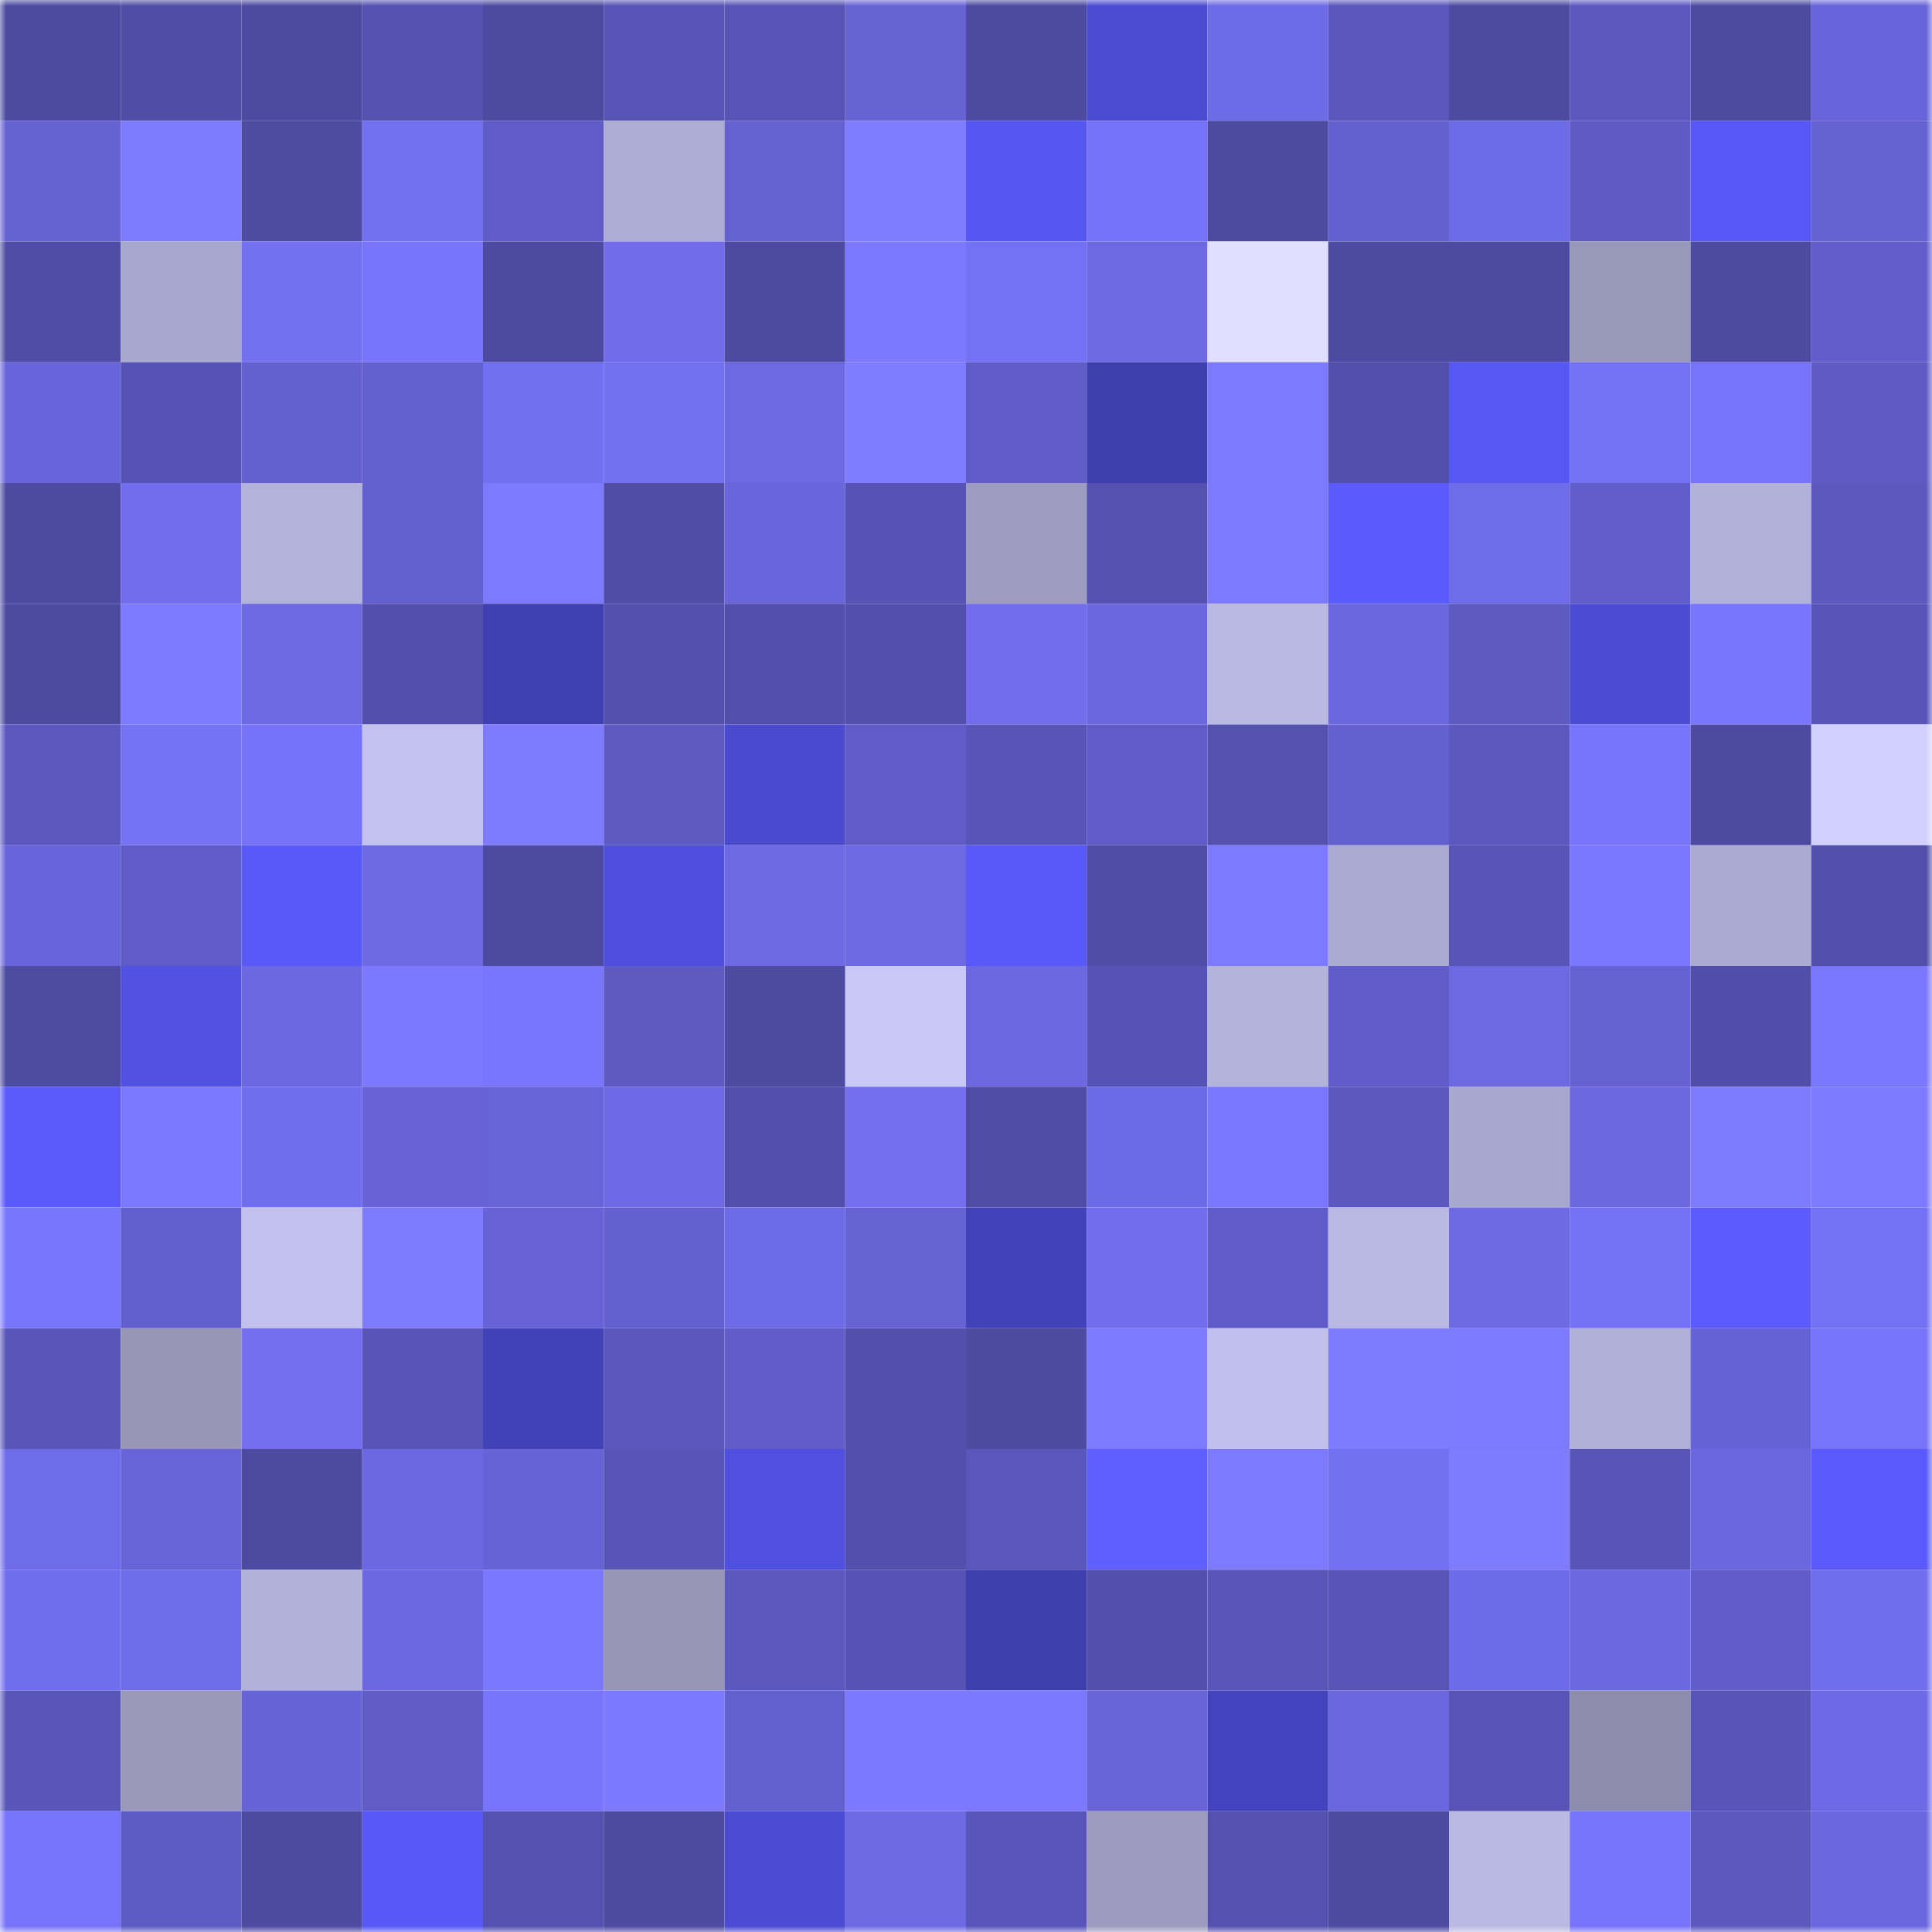 <svg viewBox="0 0 160 160" fill="none" role="img" xmlns="http://www.w3.org/2000/svg" width="240" height="240" name="ethereum%2C0xDd3905B883ce1d037cBBBb588C0b51d20426dB68"><title>ethereum,0xDd3905B883ce1d037cBBBb588C0b51d20426dB68</title><mask id="570973455" mask-type="alpha" maskUnits="userSpaceOnUse" x="0" y="0" width="160" height="160"><rect width="160" height="160" fill="#FFFFFF"></rect></mask><g mask="url(#570973455)"><rect x="0" y="0" width="10" height="10" fill="#4d4aa1"></rect><rect x="10" y="0" width="10" height="10" fill="#4f4da6"></rect><rect x="20" y="0" width="10" height="10" fill="#4d4aa1"></rect><rect x="30" y="0" width="10" height="10" fill="#5552b2"></rect><rect x="40" y="0" width="10" height="10" fill="#4d4aa1"></rect><rect x="50" y="0" width="10" height="10" fill="#5654b5"></rect><rect x="60" y="0" width="10" height="10" fill="#5754b6"></rect><rect x="70" y="0" width="10" height="10" fill="#6663d5"></rect><rect x="80" y="0" width="10" height="10" fill="#4d4aa1"></rect><rect x="90" y="0" width="10" height="10" fill="#4b4bd1"></rect><rect x="100" y="0" width="10" height="10" fill="#6e6be7"></rect><rect x="110" y="0" width="10" height="10" fill="#5a57bc"></rect><rect x="120" y="0" width="10" height="10" fill="#4d4aa1"></rect><rect x="130" y="0" width="10" height="10" fill="#5b58bf"></rect><rect x="140" y="0" width="10" height="10" fill="#4d4aa1"></rect><rect x="150" y="0" width="10" height="10" fill="#6764d9"></rect><rect x="0" y="10" width="10" height="10" fill="#6562d4"></rect><rect x="10" y="10" width="10" height="10" fill="#7f7bff"></rect><rect x="20" y="10" width="10" height="10" fill="#4e4ba3"></rect><rect x="30" y="10" width="10" height="10" fill="#7370f2"></rect><rect x="40" y="10" width="10" height="10" fill="#5f5cc8"></rect><rect x="50" y="10" width="10" height="10" fill="#adacd3"></rect><rect x="60" y="10" width="10" height="10" fill="#6461d1"></rect><rect x="70" y="10" width="10" height="10" fill="#7f7cff"></rect><rect x="80" y="10" width="10" height="10" fill="#5656f2"></rect><rect x="90" y="10" width="10" height="10" fill="#7773f9"></rect><rect x="100" y="10" width="10" height="10" fill="#4d4aa1"></rect><rect x="110" y="10" width="10" height="10" fill="#6360d0"></rect><rect x="120" y="10" width="10" height="10" fill="#6e6be7"></rect><rect x="130" y="10" width="10" height="10" fill="#5e5bc5"></rect><rect x="140" y="10" width="10" height="10" fill="#5858f6"></rect><rect x="150" y="10" width="10" height="10" fill="#6461d2"></rect><rect x="0" y="20" width="10" height="10" fill="#4f4ca5"></rect><rect x="10" y="20" width="10" height="10" fill="#a8a7ce"></rect><rect x="20" y="20" width="10" height="10" fill="#7370f2"></rect><rect x="30" y="20" width="10" height="10" fill="#7875fc"></rect><rect x="40" y="20" width="10" height="10" fill="#4d4aa1"></rect><rect x="50" y="20" width="10" height="10" fill="#706cea"></rect><rect x="60" y="20" width="10" height="10" fill="#4d4aa1"></rect><rect x="70" y="20" width="10" height="10" fill="#7c78ff"></rect><rect x="80" y="20" width="10" height="10" fill="#7471f4"></rect><rect x="90" y="20" width="10" height="10" fill="#6c69e2"></rect><rect x="100" y="20" width="10" height="10" fill="#e0dfff"></rect><rect x="110" y="20" width="10" height="10" fill="#4d4ba1"></rect><rect x="120" y="20" width="10" height="10" fill="#4d4aa1"></rect><rect x="130" y="20" width="10" height="10" fill="#9898ba"></rect><rect x="140" y="20" width="10" height="10" fill="#4d4ba1"></rect><rect x="150" y="20" width="10" height="10" fill="#615ecb"></rect><rect x="0" y="30" width="10" height="10" fill="#6865da"></rect><rect x="10" y="30" width="10" height="10" fill="#5553b3"></rect><rect x="20" y="30" width="10" height="10" fill="#6360cf"></rect><rect x="30" y="30" width="10" height="10" fill="#6360d0"></rect><rect x="40" y="30" width="10" height="10" fill="#726ff0"></rect><rect x="50" y="30" width="10" height="10" fill="#7370f1"></rect><rect x="60" y="30" width="10" height="10" fill="#6c69e3"></rect><rect x="70" y="30" width="10" height="10" fill="#7f7cff"></rect><rect x="80" y="30" width="10" height="10" fill="#5f5cc7"></rect><rect x="90" y="30" width="10" height="10" fill="#3e3eae"></rect><rect x="100" y="30" width="10" height="10" fill="#7e7aff"></rect><rect x="110" y="30" width="10" height="10" fill="#524fab"></rect><rect x="120" y="30" width="10" height="10" fill="#5757f4"></rect><rect x="130" y="30" width="10" height="10" fill="#7571f4"></rect><rect x="140" y="30" width="10" height="10" fill="#7774fa"></rect><rect x="150" y="30" width="10" height="10" fill="#5e5bc5"></rect><rect x="0" y="40" width="10" height="10" fill="#4d4aa1"></rect><rect x="10" y="40" width="10" height="10" fill="#716dec"></rect><rect x="20" y="40" width="10" height="10" fill="#b3b2db"></rect><rect x="30" y="40" width="10" height="10" fill="#6360d0"></rect><rect x="40" y="40" width="10" height="10" fill="#7e7aff"></rect><rect x="50" y="40" width="10" height="10" fill="#504da7"></rect><rect x="60" y="40" width="10" height="10" fill="#6966dc"></rect><rect x="70" y="40" width="10" height="10" fill="#5653b4"></rect><rect x="80" y="40" width="10" height="10" fill="#9e9dc1"></rect><rect x="90" y="40" width="10" height="10" fill="#5451b0"></rect><rect x="100" y="40" width="10" height="10" fill="#7e7aff"></rect><rect x="110" y="40" width="10" height="10" fill="#5b5bfd"></rect><rect x="120" y="40" width="10" height="10" fill="#6f6ce9"></rect><rect x="130" y="40" width="10" height="10" fill="#615ecc"></rect><rect x="140" y="40" width="10" height="10" fill="#b2b1da"></rect><rect x="150" y="40" width="10" height="10" fill="#5b58be"></rect><rect x="0" y="50" width="10" height="10" fill="#4d4aa1"></rect><rect x="10" y="50" width="10" height="10" fill="#7d7aff"></rect><rect x="20" y="50" width="10" height="10" fill="#6d6ae4"></rect><rect x="30" y="50" width="10" height="10" fill="#524fab"></rect><rect x="40" y="50" width="10" height="10" fill="#4040b3"></rect><rect x="50" y="50" width="10" height="10" fill="#5350ae"></rect><rect x="60" y="50" width="10" height="10" fill="#514fab"></rect><rect x="70" y="50" width="10" height="10" fill="#5350ad"></rect><rect x="80" y="50" width="10" height="10" fill="#716dec"></rect><rect x="90" y="50" width="10" height="10" fill="#6a67df"></rect><rect x="100" y="50" width="10" height="10" fill="#bab9e3"></rect><rect x="110" y="50" width="10" height="10" fill="#6a67de"></rect><rect x="120" y="50" width="10" height="10" fill="#5d5ac2"></rect><rect x="130" y="50" width="10" height="10" fill="#4b4bd3"></rect><rect x="140" y="50" width="10" height="10" fill="#7975fd"></rect><rect x="150" y="50" width="10" height="10" fill="#5755b7"></rect><rect x="0" y="60" width="10" height="10" fill="#5b58bf"></rect><rect x="10" y="60" width="10" height="10" fill="#7572f6"></rect><rect x="20" y="60" width="10" height="10" fill="#7773f9"></rect><rect x="30" y="60" width="10" height="10" fill="#c4c3f0"></rect><rect x="40" y="60" width="10" height="10" fill="#7f7bff"></rect><rect x="50" y="60" width="10" height="10" fill="#5d5ac2"></rect><rect x="60" y="60" width="10" height="10" fill="#4a4ace"></rect><rect x="70" y="60" width="10" height="10" fill="#5f5cc8"></rect><rect x="80" y="60" width="10" height="10" fill="#5855b8"></rect><rect x="90" y="60" width="10" height="10" fill="#5f5cc7"></rect><rect x="100" y="60" width="10" height="10" fill="#5451af"></rect><rect x="110" y="60" width="10" height="10" fill="#6360d0"></rect><rect x="120" y="60" width="10" height="10" fill="#5b58bf"></rect><rect x="130" y="60" width="10" height="10" fill="#7874fb"></rect><rect x="140" y="60" width="10" height="10" fill="#4d4aa1"></rect><rect x="150" y="60" width="10" height="10" fill="#d1d0ff"></rect><rect x="0" y="70" width="10" height="10" fill="#6865db"></rect><rect x="10" y="70" width="10" height="10" fill="#5f5cc7"></rect><rect x="20" y="70" width="10" height="10" fill="#5959f8"></rect><rect x="30" y="70" width="10" height="10" fill="#6d6ae4"></rect><rect x="40" y="70" width="10" height="10" fill="#4d4aa1"></rect><rect x="50" y="70" width="10" height="10" fill="#4f4fdd"></rect><rect x="60" y="70" width="10" height="10" fill="#6c69e3"></rect><rect x="70" y="70" width="10" height="10" fill="#6c69e3"></rect><rect x="80" y="70" width="10" height="10" fill="#5959f9"></rect><rect x="90" y="70" width="10" height="10" fill="#4f4da6"></rect><rect x="100" y="70" width="10" height="10" fill="#7e7aff"></rect><rect x="110" y="70" width="10" height="10" fill="#aaaad0"></rect><rect x="120" y="70" width="10" height="10" fill="#5654b5"></rect><rect x="130" y="70" width="10" height="10" fill="#7b77ff"></rect><rect x="140" y="70" width="10" height="10" fill="#abaad1"></rect><rect x="150" y="70" width="10" height="10" fill="#514faa"></rect><rect x="0" y="80" width="10" height="10" fill="#4d4ba2"></rect><rect x="10" y="80" width="10" height="10" fill="#5151e2"></rect><rect x="20" y="80" width="10" height="10" fill="#6b68e1"></rect><rect x="30" y="80" width="10" height="10" fill="#7d79ff"></rect><rect x="40" y="80" width="10" height="10" fill="#7975fe"></rect><rect x="50" y="80" width="10" height="10" fill="#5d5ac2"></rect><rect x="60" y="80" width="10" height="10" fill="#4d4aa1"></rect><rect x="70" y="80" width="10" height="10" fill="#c9c8f6"></rect><rect x="80" y="80" width="10" height="10" fill="#6b68e1"></rect><rect x="90" y="80" width="10" height="10" fill="#5553b3"></rect><rect x="100" y="80" width="10" height="10" fill="#b4b3dc"></rect><rect x="110" y="80" width="10" height="10" fill="#605dca"></rect><rect x="120" y="80" width="10" height="10" fill="#6c69e3"></rect><rect x="130" y="80" width="10" height="10" fill="#6562d3"></rect><rect x="140" y="80" width="10" height="10" fill="#514ea9"></rect><rect x="150" y="80" width="10" height="10" fill="#7b77ff"></rect><rect x="0" y="90" width="10" height="10" fill="#5a5afb"></rect><rect x="10" y="90" width="10" height="10" fill="#7c78ff"></rect><rect x="20" y="90" width="10" height="10" fill="#716eee"></rect><rect x="30" y="90" width="10" height="10" fill="#6763d7"></rect><rect x="40" y="90" width="10" height="10" fill="#6764d8"></rect><rect x="50" y="90" width="10" height="10" fill="#6d69e4"></rect><rect x="60" y="90" width="10" height="10" fill="#514fab"></rect><rect x="70" y="90" width="10" height="10" fill="#736ff0"></rect><rect x="80" y="90" width="10" height="10" fill="#4e4ca4"></rect><rect x="90" y="90" width="10" height="10" fill="#6d6ae5"></rect><rect x="100" y="90" width="10" height="10" fill="#7b77ff"></rect><rect x="110" y="90" width="10" height="10" fill="#5b59c0"></rect><rect x="120" y="90" width="10" height="10" fill="#a8a7cd"></rect><rect x="130" y="90" width="10" height="10" fill="#6b68e0"></rect><rect x="140" y="90" width="10" height="10" fill="#7f7bff"></rect><rect x="150" y="90" width="10" height="10" fill="#7e7aff"></rect><rect x="0" y="100" width="10" height="10" fill="#7976fe"></rect><rect x="10" y="100" width="10" height="10" fill="#625fce"></rect><rect x="20" y="100" width="10" height="10" fill="#c2c1ed"></rect><rect x="30" y="100" width="10" height="10" fill="#7f7bff"></rect><rect x="40" y="100" width="10" height="10" fill="#6763d7"></rect><rect x="50" y="100" width="10" height="10" fill="#6360cf"></rect><rect x="60" y="100" width="10" height="10" fill="#6e6be7"></rect><rect x="70" y="100" width="10" height="10" fill="#6663d5"></rect><rect x="80" y="100" width="10" height="10" fill="#4242ba"></rect><rect x="90" y="100" width="10" height="10" fill="#716dec"></rect><rect x="100" y="100" width="10" height="10" fill="#5f5cc8"></rect><rect x="110" y="100" width="10" height="10" fill="#b9b8e2"></rect><rect x="120" y="100" width="10" height="10" fill="#6d6ae4"></rect><rect x="130" y="100" width="10" height="10" fill="#7571f4"></rect><rect x="140" y="100" width="10" height="10" fill="#5b5bff"></rect><rect x="150" y="100" width="10" height="10" fill="#7471f4"></rect><rect x="0" y="110" width="10" height="10" fill="#5856b9"></rect><rect x="10" y="110" width="10" height="10" fill="#9796b9"></rect><rect x="20" y="110" width="10" height="10" fill="#736ff0"></rect><rect x="30" y="110" width="10" height="10" fill="#5754b5"></rect><rect x="40" y="110" width="10" height="10" fill="#4242b8"></rect><rect x="50" y="110" width="10" height="10" fill="#5957bb"></rect><rect x="60" y="110" width="10" height="10" fill="#605dc9"></rect><rect x="70" y="110" width="10" height="10" fill="#5350ad"></rect><rect x="80" y="110" width="10" height="10" fill="#4d4aa1"></rect><rect x="90" y="110" width="10" height="10" fill="#7d7aff"></rect><rect x="100" y="110" width="10" height="10" fill="#c1c0ec"></rect><rect x="110" y="110" width="10" height="10" fill="#7f7bff"></rect><rect x="120" y="110" width="10" height="10" fill="#7d7aff"></rect><rect x="130" y="110" width="10" height="10" fill="#b0afd7"></rect><rect x="140" y="110" width="10" height="10" fill="#6562d5"></rect><rect x="150" y="110" width="10" height="10" fill="#7774fa"></rect><rect x="0" y="120" width="10" height="10" fill="#6f6ce9"></rect><rect x="10" y="120" width="10" height="10" fill="#6764d8"></rect><rect x="20" y="120" width="10" height="10" fill="#4d4aa1"></rect><rect x="30" y="120" width="10" height="10" fill="#6b68e1"></rect><rect x="40" y="120" width="10" height="10" fill="#6663d6"></rect><rect x="50" y="120" width="10" height="10" fill="#5654b5"></rect><rect x="60" y="120" width="10" height="10" fill="#5050df"></rect><rect x="70" y="120" width="10" height="10" fill="#5350ad"></rect><rect x="80" y="120" width="10" height="10" fill="#5957bb"></rect><rect x="90" y="120" width="10" height="10" fill="#5f5fff"></rect><rect x="100" y="120" width="10" height="10" fill="#7e7aff"></rect><rect x="110" y="120" width="10" height="10" fill="#7370f2"></rect><rect x="120" y="120" width="10" height="10" fill="#7f7bff"></rect><rect x="130" y="120" width="10" height="10" fill="#5855b8"></rect><rect x="140" y="120" width="10" height="10" fill="#6a67df"></rect><rect x="150" y="120" width="10" height="10" fill="#5a5afc"></rect><rect x="0" y="130" width="10" height="10" fill="#716eed"></rect><rect x="10" y="130" width="10" height="10" fill="#6f6ce9"></rect><rect x="20" y="130" width="10" height="10" fill="#b2b1d9"></rect><rect x="30" y="130" width="10" height="10" fill="#6b68e1"></rect><rect x="40" y="130" width="10" height="10" fill="#7b78ff"></rect><rect x="50" y="130" width="10" height="10" fill="#9695b7"></rect><rect x="60" y="130" width="10" height="10" fill="#5b58bf"></rect><rect x="70" y="130" width="10" height="10" fill="#5653b4"></rect><rect x="80" y="130" width="10" height="10" fill="#3e3eae"></rect><rect x="90" y="130" width="10" height="10" fill="#5250ac"></rect><rect x="100" y="130" width="10" height="10" fill="#5856b9"></rect><rect x="110" y="130" width="10" height="10" fill="#5754b5"></rect><rect x="120" y="130" width="10" height="10" fill="#6e6be7"></rect><rect x="130" y="130" width="10" height="10" fill="#6b68e0"></rect><rect x="140" y="130" width="10" height="10" fill="#605dca"></rect><rect x="150" y="130" width="10" height="10" fill="#716eed"></rect><rect x="0" y="140" width="10" height="10" fill="#5956ba"></rect><rect x="10" y="140" width="10" height="10" fill="#9a99bc"></rect><rect x="20" y="140" width="10" height="10" fill="#6663d6"></rect><rect x="30" y="140" width="10" height="10" fill="#5f5cc6"></rect><rect x="40" y="140" width="10" height="10" fill="#7875fc"></rect><rect x="50" y="140" width="10" height="10" fill="#7d79ff"></rect><rect x="60" y="140" width="10" height="10" fill="#6360d0"></rect><rect x="70" y="140" width="10" height="10" fill="#7c78ff"></rect><rect x="80" y="140" width="10" height="10" fill="#7d79ff"></rect><rect x="90" y="140" width="10" height="10" fill="#6764d8"></rect><rect x="100" y="140" width="10" height="10" fill="#4343bd"></rect><rect x="110" y="140" width="10" height="10" fill="#6a67de"></rect><rect x="120" y="140" width="10" height="10" fill="#5754b6"></rect><rect x="130" y="140" width="10" height="10" fill="#8d8cac"></rect><rect x="140" y="140" width="10" height="10" fill="#5855b8"></rect><rect x="150" y="140" width="10" height="10" fill="#6e6ae6"></rect><rect x="0" y="150" width="10" height="10" fill="#7774fa"></rect><rect x="10" y="150" width="10" height="10" fill="#5d5bc4"></rect><rect x="20" y="150" width="10" height="10" fill="#4d4aa1"></rect><rect x="30" y="150" width="10" height="10" fill="#5858f6"></rect><rect x="40" y="150" width="10" height="10" fill="#5451b0"></rect><rect x="50" y="150" width="10" height="10" fill="#4d4aa1"></rect><rect x="60" y="150" width="10" height="10" fill="#4b4bd3"></rect><rect x="70" y="150" width="10" height="10" fill="#6c69e3"></rect><rect x="80" y="150" width="10" height="10" fill="#5956bb"></rect><rect x="90" y="150" width="10" height="10" fill="#9d9cc0"></rect><rect x="100" y="150" width="10" height="10" fill="#5451b0"></rect><rect x="110" y="150" width="10" height="10" fill="#4d4ba1"></rect><rect x="120" y="150" width="10" height="10" fill="#bab9e3"></rect><rect x="130" y="150" width="10" height="10" fill="#7874fb"></rect><rect x="140" y="150" width="10" height="10" fill="#5b58be"></rect><rect x="150" y="150" width="10" height="10" fill="#6b67df"></rect></g></svg>